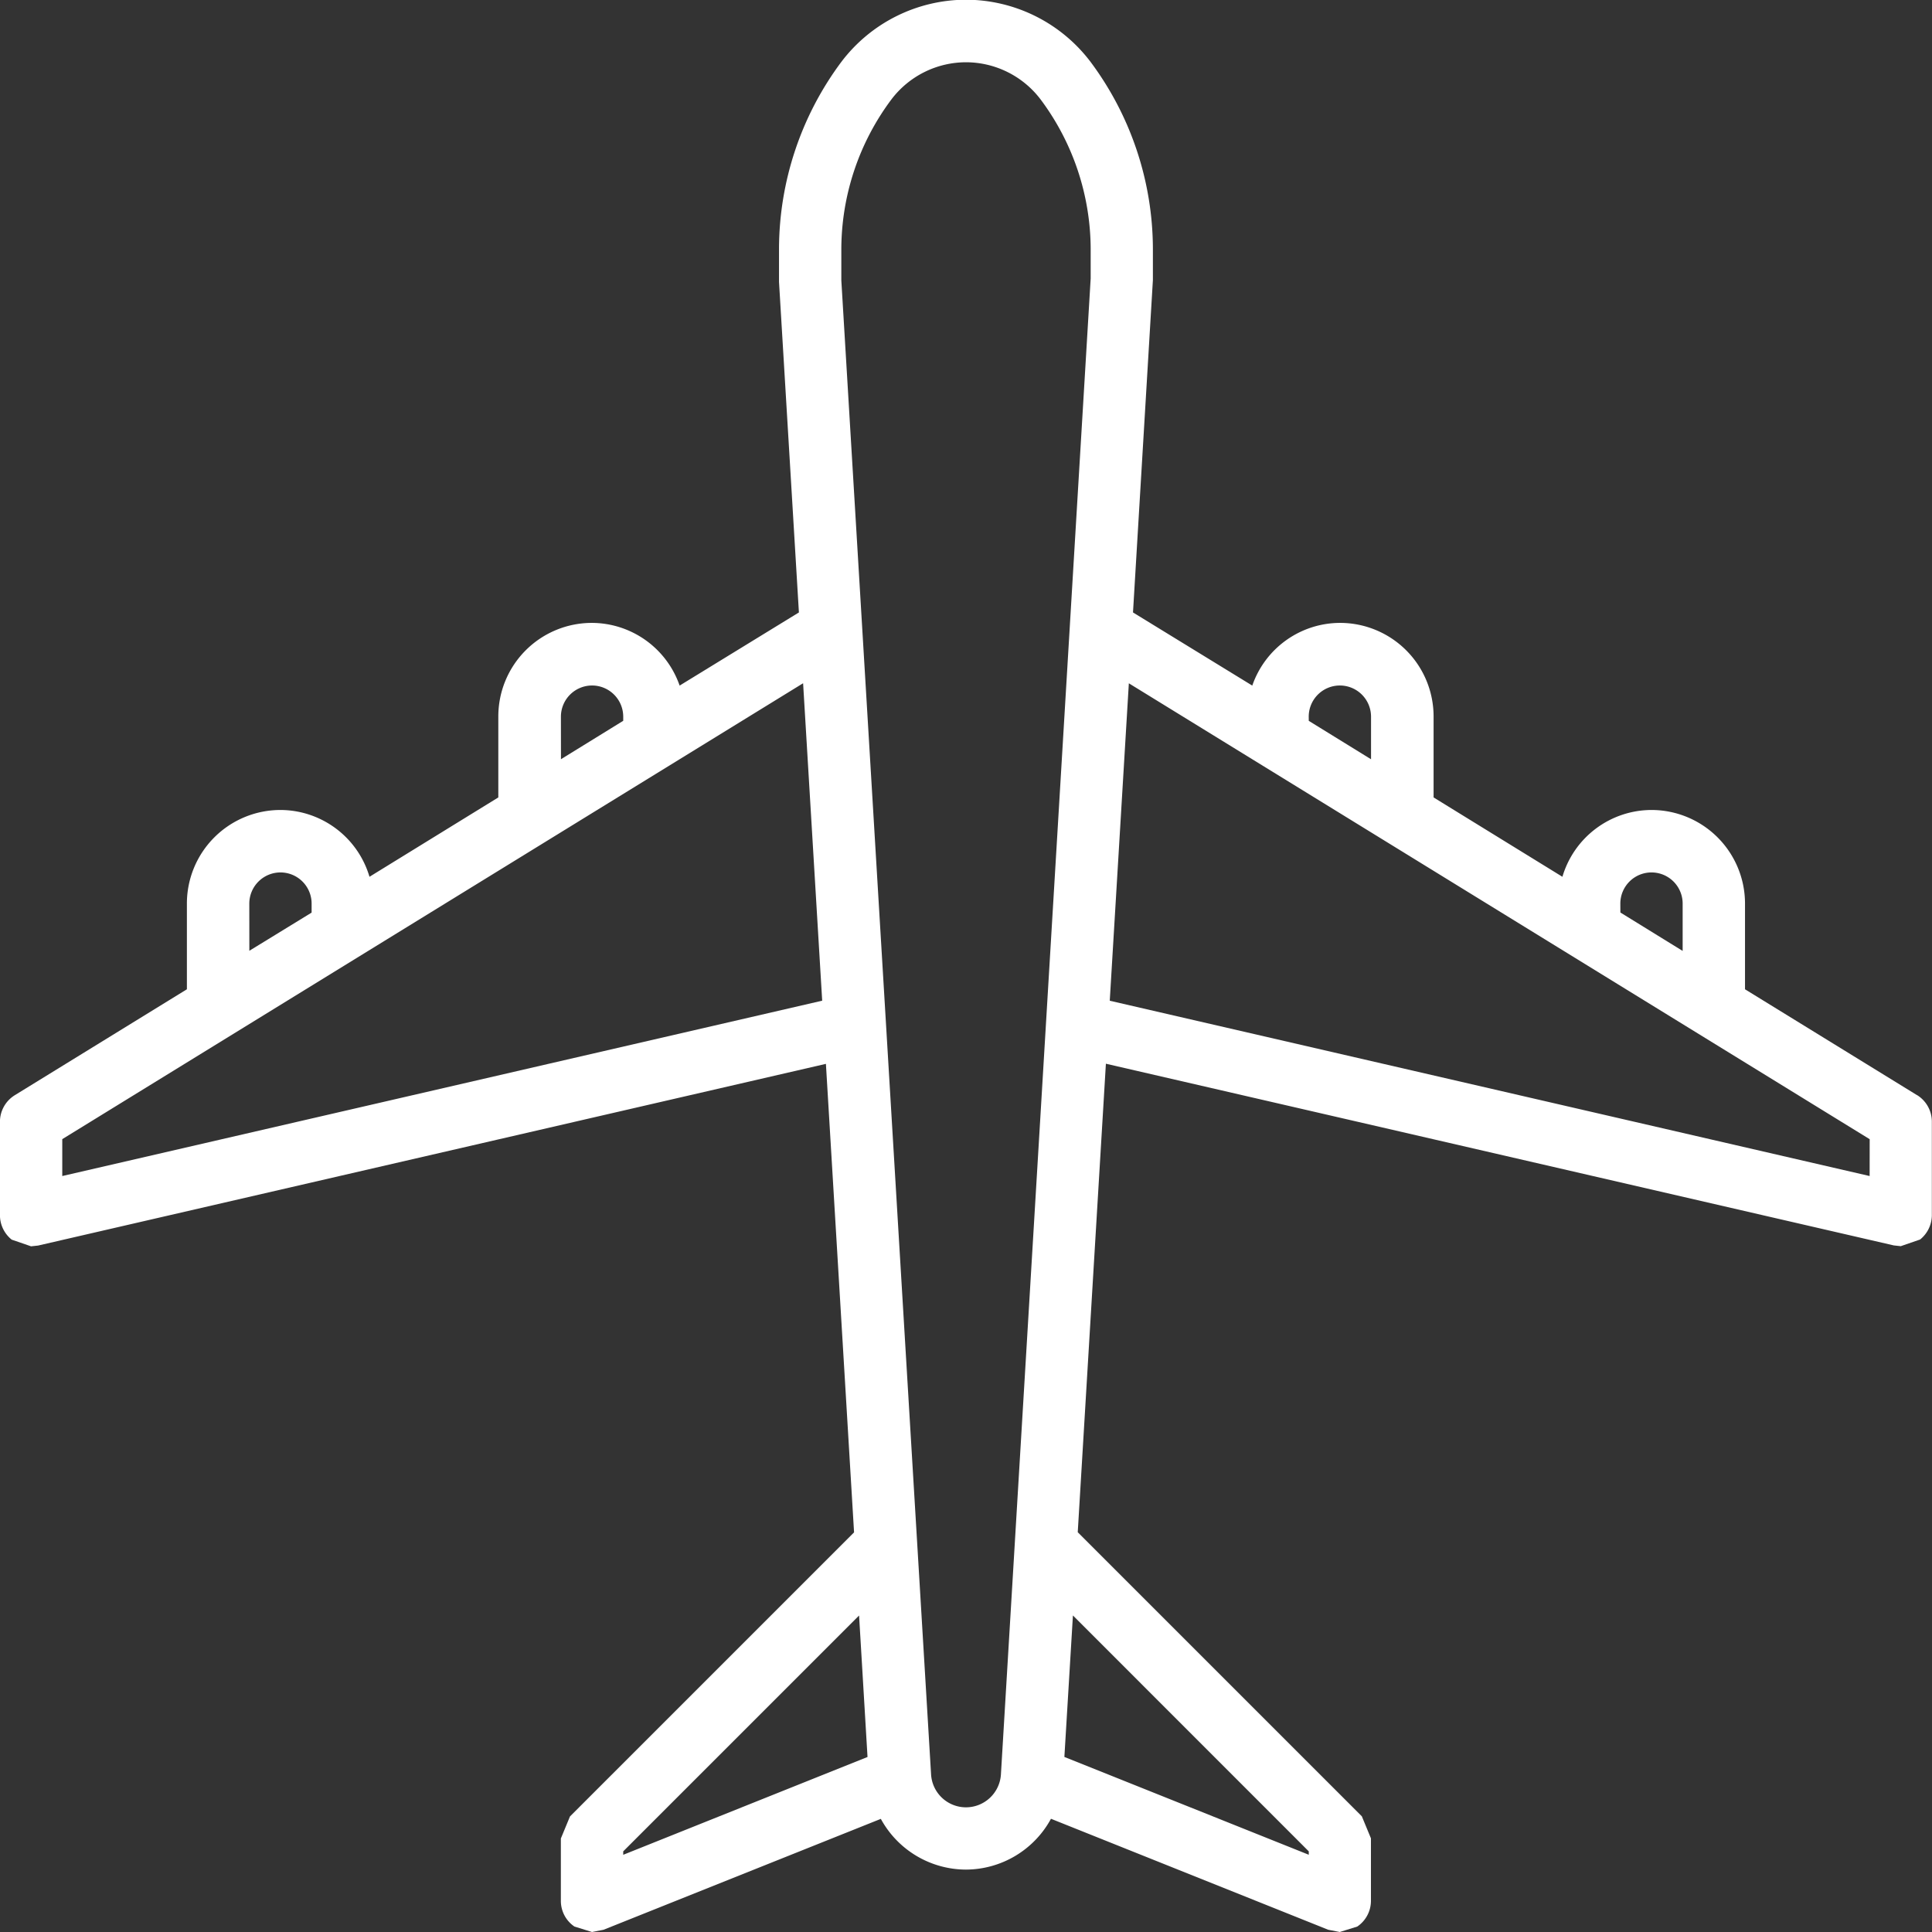 <svg xmlns="http://www.w3.org/2000/svg" width="40.492" height="40.492" viewBox="0 0 40.492 40.492">
  <rect x="0" y="0" width="40.492" height="40.492" fill="#333333" stroke="none"/>
  <g id="avion" transform="translate(0)">
    <path id="Tracé_160" data-name="Tracé 160" d="M-1575.207,277.019l-15.926-3.674.4-6.653,15.527,9.555Zm-11.755,14.154v.071l-5.122-2.05.179-2.965Zm-6.452-1.612a.735.735,0,0,1-.732.689.733.733,0,0,1-.732-.691l-1.881-31.312v-.653a5.26,5.26,0,0,1,1.045-3.133,1.965,1.965,0,0,1,1.568-.785,1.966,1.966,0,0,1,1.568.785,5.26,5.26,0,0,1,1.045,3.133v.614Zm-7.916,1.612,4.943-4.943.177,2.965-5.12,2.05Zm-11.757-14.154v-.773l15.527-9.555.4,6.653Zm3.92-5.71a.654.654,0,0,1,.653-.653.653.653,0,0,1,.653.653v.189l-1.305.8Zm6.531-3.918a.654.654,0,0,1,.653-.653.654.654,0,0,1,.653.653v.087l-1.305.805Zm15.673,0a.653.653,0,0,1,.653-.653.654.654,0,0,1,.653.653v.893l-1.305-.805Zm6.531,3.918a.653.653,0,0,1,.653-.653.653.653,0,0,1,.653.653v.992l-1.305-.805Zm6.22,4.016-3.607-2.22v-1.8a1.962,1.962,0,0,0-1.96-1.958,1.952,1.952,0,0,0-1.867,1.4l-2.7-1.663v-1.7a1.961,1.961,0,0,0-1.96-1.958,1.951,1.951,0,0,0-1.84,1.314l-2.5-1.533.417-6.966v-.653a6.578,6.578,0,0,0-1.305-3.918,3.283,3.283,0,0,0-2.613-1.305,3.283,3.283,0,0,0-2.613,1.305,6.579,6.579,0,0,0-1.305,3.918v.693l.417,6.926-2.5,1.533a1.953,1.953,0,0,0-1.84-1.314,1.961,1.961,0,0,0-1.96,1.958v1.7l-2.7,1.663a1.952,1.952,0,0,0-1.867-1.4,1.962,1.962,0,0,0-1.96,1.958v1.8l-3.607,2.22a.655.655,0,0,0-.311.557v1.958a.658.658,0,0,0,.246.512l.406.14.148-.016,16.511-3.808.59,9.819-5.954,5.954-.191.462v1.305a.649.649,0,0,0,.285.541l.368.114.242-.047,5.811-2.324a2.038,2.038,0,0,0,1.783,1.063,2.037,2.037,0,0,0,1.783-1.065l5.811,2.326.242.047.366-.114a.651.651,0,0,0,.287-.541V290.9l-.191-.462-5.954-5.954.59-9.819,16.513,3.808.146.016.406-.14a.658.658,0,0,0,.246-.512v-1.958a.655.655,0,0,0-.311-.557" transform="translate(1614.392 -252.371)" fill="#fff"/>
  </g>
</svg>
